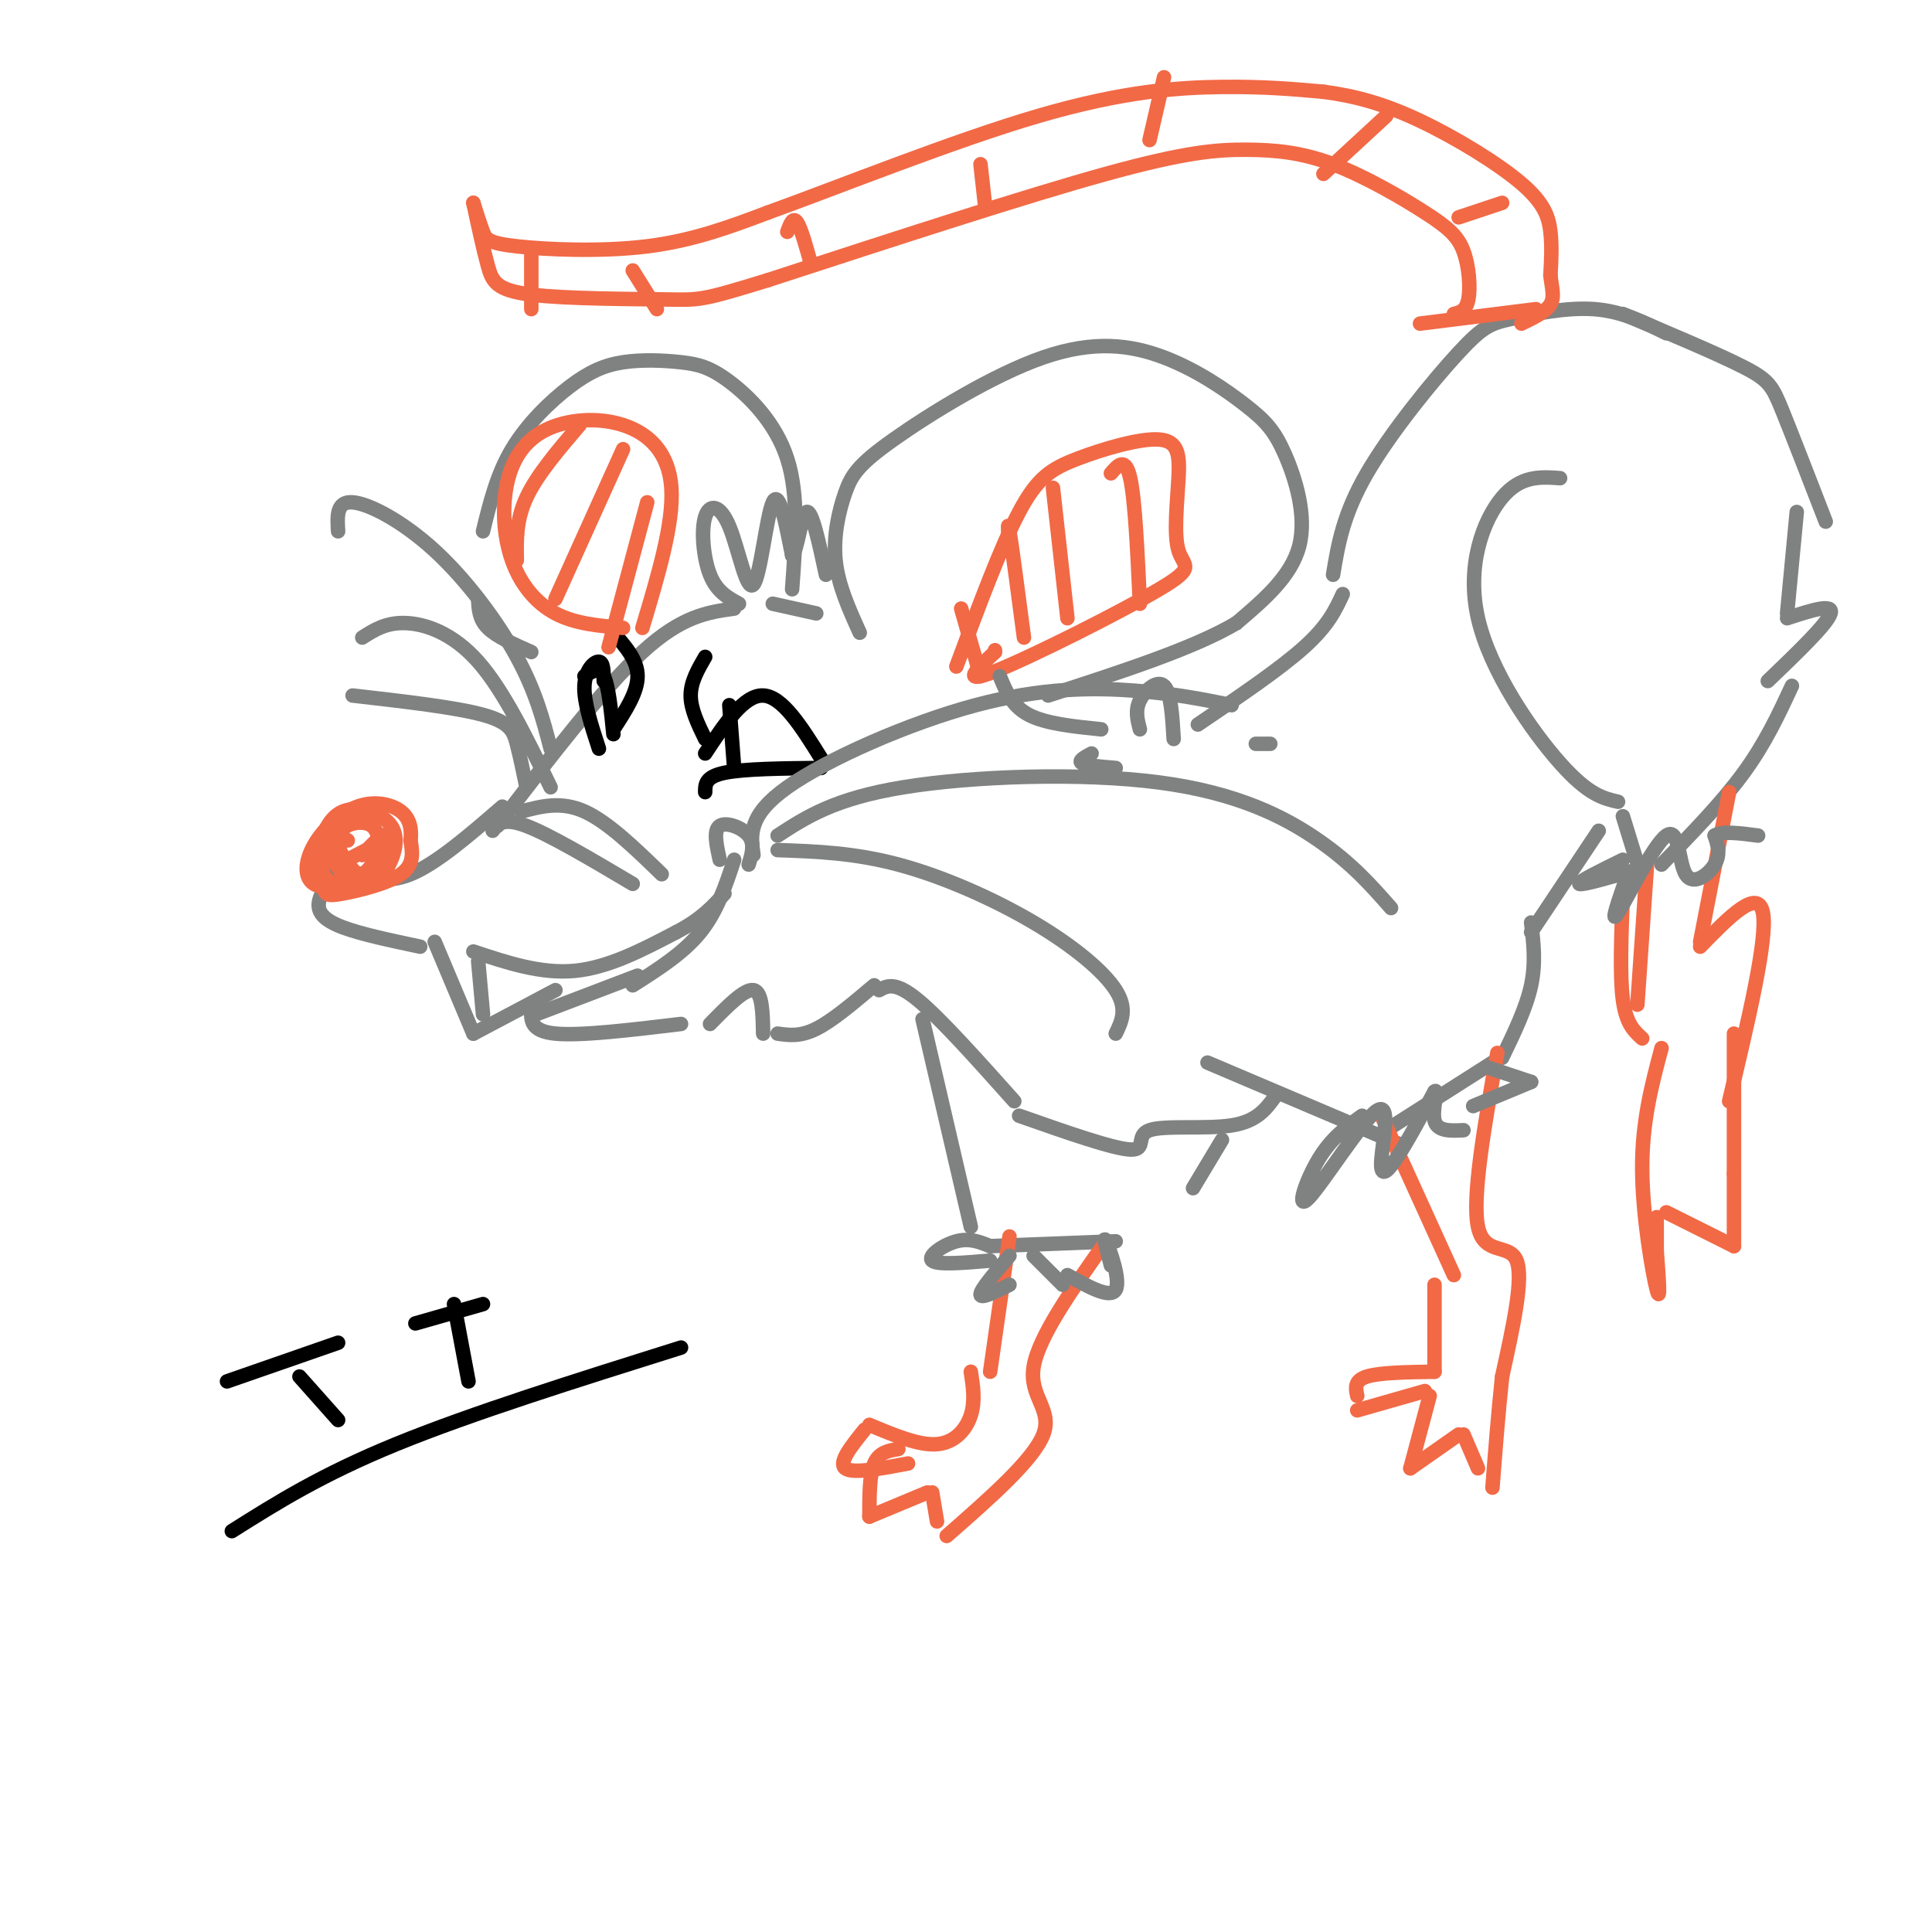 <svg viewBox='0 0 400 400' version='1.1' xmlns='http://www.w3.org/2000/svg' xmlns:xlink='http://www.w3.org/1999/xlink'><g fill='none' stroke='rgb(128,130,130)' stroke-width='3' stroke-linecap='round' stroke-linejoin='round'><path d='M103,171c10.917,-14.250 21.833,-28.500 30,-36c8.167,-7.500 13.583,-8.250 19,-9'/><path d='M160,125c0.000,0.000 9.000,2.000 9,2'/><path d='M178,131c-2.243,-4.955 -4.486,-9.910 -5,-15c-0.514,-5.090 0.700,-10.317 2,-14c1.300,-3.683 2.687,-5.824 10,-11c7.313,-5.176 20.551,-13.388 31,-17c10.449,-3.612 18.109,-2.622 25,0c6.891,2.622 13.012,6.878 17,10c3.988,3.122 5.843,5.110 8,10c2.157,4.890 4.616,12.683 3,19c-1.616,6.317 -7.308,11.159 -13,16'/><path d='M256,129c-8.667,5.167 -23.833,10.083 -39,15'/><path d='M164,122c0.713,-9.716 1.425,-19.431 -1,-27c-2.425,-7.569 -7.989,-12.991 -12,-16c-4.011,-3.009 -6.470,-3.605 -10,-4c-3.530,-0.395 -8.132,-0.591 -12,0c-3.868,0.591 -7.003,1.967 -11,5c-3.997,3.033 -8.856,7.724 -12,13c-3.144,5.276 -4.572,11.138 -6,17'/><path d='M99,124c0.083,2.083 0.167,4.167 2,6c1.833,1.833 5.417,3.417 9,5'/><path d='M104,167c-6.833,5.917 -13.667,11.833 -19,14c-5.333,2.167 -9.167,0.583 -13,-1'/><path d='M70,179c0.000,0.000 1.000,4.000 1,4'/><path d='M102,172c1.083,-1.417 2.167,-2.833 7,-1c4.833,1.833 13.417,6.917 22,12'/><path d='M108,168c4.083,-1.083 8.167,-2.167 13,0c4.833,2.167 10.417,7.583 16,13'/><path d='M70,180c-1.889,2.489 -3.778,4.978 -4,7c-0.222,2.022 1.222,3.578 5,5c3.778,1.422 9.889,2.711 16,4'/><path d='M98,197c7.000,2.333 14.000,4.667 21,4c7.000,-0.667 14.000,-4.333 21,-8'/><path d='M140,193c5.167,-2.667 7.583,-5.333 10,-8'/><path d='M155,179c0.667,-2.156 1.333,-4.311 0,-6c-1.333,-1.689 -4.667,-2.911 -6,-2c-1.333,0.911 -0.667,3.956 0,7'/><path d='M152,178c-1.750,5.333 -3.500,10.667 -7,15c-3.500,4.333 -8.750,7.667 -14,11'/><path d='M132,202c0.000,0.000 -21.000,8.000 -21,8'/><path d='M90,195c0.000,0.000 8.000,19.000 8,19'/><path d='M98,214c0.000,0.000 17.000,-9.000 17,-9'/><path d='M99,199c0.000,0.000 1.000,11.000 1,11'/><path d='M110,209c-0.083,2.250 -0.167,4.500 5,5c5.167,0.500 15.583,-0.750 26,-2'/></g>
<g fill='none' stroke='rgb(242,105,70)' stroke-width='3' stroke-linecap='round' stroke-linejoin='round'><path d='M71,174c-2.328,2.560 -4.656,5.120 -4,7c0.656,1.880 4.297,3.081 7,3c2.703,-0.081 4.468,-1.444 6,-4c1.532,-2.556 2.831,-6.304 1,-9c-1.831,-2.696 -6.791,-4.340 -10,-3c-3.209,1.340 -4.666,5.663 -5,9c-0.334,3.337 0.457,5.688 1,7c0.543,1.312 0.839,1.584 4,1c3.161,-0.584 9.189,-2.024 12,-4c2.811,-1.976 2.406,-4.488 2,-7'/><path d='M85,174c0.266,-2.285 -0.070,-4.499 -2,-6c-1.930,-1.501 -5.456,-2.289 -9,-1c-3.544,1.289 -7.108,4.655 -9,8c-1.892,3.345 -2.112,6.670 0,8c2.112,1.330 6.556,0.665 11,0'/><path d='M72,174c-1.329,-0.789 -2.659,-1.577 -3,0c-0.341,1.577 0.306,5.520 2,7c1.694,1.480 4.434,0.498 6,-2c1.566,-2.498 1.958,-6.512 0,-8c-1.958,-1.488 -6.265,-0.448 -7,2c-0.735,2.448 2.102,6.306 4,8c1.898,1.694 2.857,1.225 4,-1c1.143,-2.225 2.469,-6.207 2,-7c-0.469,-0.793 -2.735,1.604 -5,4'/><path d='M75,177c0.778,-0.267 5.222,-2.933 5,-3c-0.222,-0.067 -5.111,2.467 -10,5'/></g>
<g fill='none' stroke='rgb(0,0,0)' stroke-width='3' stroke-linecap='round' stroke-linejoin='round'><path d='M146,156c4.000,-6.083 8.000,-12.167 12,-12c4.000,0.167 8.000,6.583 12,13'/><path d='M170,159c-8.000,0.083 -16.000,0.167 -20,1c-4.000,0.833 -4.000,2.417 -4,4'/><path d='M121,140c1.500,-1.000 3.000,-2.000 4,0c1.000,2.000 1.500,7.000 2,12'/><path d='M125,141c-0.022,-1.956 -0.044,-3.911 -1,-4c-0.956,-0.089 -2.844,1.689 -3,5c-0.156,3.311 1.422,8.156 3,13'/><path d='M151,146c0.000,0.000 1.000,13.000 1,13'/><path d='M127,131c2.500,2.833 5.000,5.667 5,9c0.000,3.333 -2.500,7.167 -5,11'/><path d='M146,136c-1.500,2.583 -3.000,5.167 -3,8c0.000,2.833 1.500,5.917 3,9'/></g>
<g fill='none' stroke='rgb(128,130,130)' stroke-width='3' stroke-linecap='round' stroke-linejoin='round'><path d='M156,177c-0.589,-4.101 -1.179,-8.202 7,-14c8.179,-5.798 25.125,-13.292 39,-17c13.875,-3.708 24.679,-3.631 33,-3c8.321,0.631 14.161,1.815 20,3'/><path d='M161,173c5.887,-3.839 11.774,-7.679 26,-10c14.226,-2.321 36.792,-3.125 53,-1c16.208,2.125 26.060,7.179 33,12c6.940,4.821 10.970,9.411 15,14'/><path d='M161,176c7.905,0.274 15.810,0.548 25,3c9.190,2.452 19.667,7.083 28,12c8.333,4.917 14.524,10.119 17,14c2.476,3.881 1.238,6.440 0,9'/><path d='M70,110c-0.190,-3.125 -0.381,-6.250 3,-6c3.381,0.250 10.333,3.875 17,10c6.667,6.125 13.048,14.750 17,22c3.952,7.250 5.476,13.125 7,19'/><path d='M75,132c2.467,-1.578 4.933,-3.156 9,-3c4.067,0.156 9.733,2.044 15,8c5.267,5.956 10.133,15.978 15,26'/><path d='M73,144c10.667,1.222 21.333,2.444 27,4c5.667,1.556 6.333,3.444 7,6c0.667,2.556 1.333,5.778 2,9'/></g>
<g fill='none' stroke='rgb(242,105,70)' stroke-width='3' stroke-linecap='round' stroke-linejoin='round'><path d='M133,130c3.247,-10.815 6.493,-21.630 6,-29c-0.493,-7.370 -4.726,-11.296 -10,-13c-5.274,-1.704 -11.590,-1.186 -16,1c-4.410,2.186 -6.914,6.040 -8,11c-1.086,4.960 -0.754,11.028 1,16c1.754,4.972 4.930,8.849 9,11c4.070,2.151 9.035,2.575 14,3'/><path d='M120,88c-4.417,5.167 -8.833,10.333 -11,15c-2.167,4.667 -2.083,8.833 -2,13'/><path d='M129,93c0.000,0.000 -14.000,31.000 -14,31'/><path d='M134,104c0.000,0.000 -8.000,30.000 -8,30'/><path d='M198,138c4.616,-12.435 9.232,-24.869 13,-32c3.768,-7.131 6.689,-8.957 12,-11c5.311,-2.043 13.014,-4.303 17,-4c3.986,0.303 4.256,3.170 4,8c-0.256,4.830 -1.038,11.625 0,15c1.038,3.375 3.895,3.332 -4,8c-7.895,4.668 -26.541,14.048 -34,17c-7.459,2.952 -3.729,-0.524 0,-4'/><path d='M206,135c0.000,-0.667 0.000,-0.333 0,0'/><path d='M199,126c0.000,0.000 4.000,14.000 4,14'/><path d='M209,114c-0.250,-3.500 -0.500,-7.000 0,-4c0.500,3.000 1.750,12.500 3,22'/><path d='M218,101c0.000,0.000 3.000,27.000 3,27'/><path d='M230,98c1.500,-1.750 3.000,-3.500 4,1c1.000,4.500 1.500,15.250 2,26'/></g>
<g fill='none' stroke='rgb(128,130,130)' stroke-width='3' stroke-linecap='round' stroke-linejoin='round'><path d='M153,125c-2.305,-1.255 -4.609,-2.509 -6,-6c-1.391,-3.491 -1.867,-9.217 -1,-12c0.867,-2.783 3.078,-2.622 5,2c1.922,4.622 3.556,13.706 5,12c1.444,-1.706 2.698,-14.202 4,-17c1.302,-2.798 2.651,4.101 4,11'/><path d='M164,115c1.111,-0.867 1.889,-8.533 3,-9c1.111,-0.467 2.556,6.267 4,13'/><path d='M147,212c3.583,-3.667 7.167,-7.333 9,-7c1.833,0.333 1.917,4.667 2,9'/><path d='M161,214c2.333,0.333 4.667,0.667 8,-1c3.333,-1.667 7.667,-5.333 12,-9'/><path d='M207,140c1.250,3.083 2.500,6.167 6,8c3.500,1.833 9.250,2.417 15,3'/><path d='M226,156c-1.417,0.750 -2.833,1.500 -2,2c0.833,0.500 3.917,0.750 7,1'/><path d='M236,151c-0.511,-1.956 -1.022,-3.911 0,-6c1.022,-2.089 3.578,-4.311 5,-3c1.422,1.311 1.711,6.156 2,11'/><path d='M263,154c0.000,0.000 -3.000,0.000 -3,0'/><path d='M248,150c8.500,-5.750 17.000,-11.500 22,-16c5.000,-4.500 6.500,-7.750 8,-11'/><path d='M276,119c1.029,-6.233 2.057,-12.466 7,-21c4.943,-8.534 13.799,-19.370 19,-25c5.201,-5.630 6.746,-6.054 11,-7c4.254,-0.946 11.215,-2.413 17,-2c5.785,0.413 10.392,2.707 15,5'/><path d='M182,205c1.667,-0.917 3.333,-1.833 8,2c4.667,3.833 12.333,12.417 20,21'/><path d='M211,231c9.720,3.417 19.440,6.833 23,7c3.560,0.167 0.958,-2.917 4,-4c3.042,-1.083 11.726,-0.167 17,-1c5.274,-0.833 7.137,-3.417 9,-6'/><path d='M250,220c0.000,0.000 40.000,17.000 40,17'/><path d='M191,211c0.000,0.000 10.000,43.000 10,43'/><path d='M205,258c0.000,0.000 26.000,-1.000 26,-1'/><path d='M247,246c0.000,0.000 6.000,-10.000 6,-10'/><path d='M287,234c0.000,0.000 22.000,-14.000 22,-14'/><path d='M311,219c2.500,-5.167 5.000,-10.333 6,-15c1.000,-4.667 0.500,-8.833 0,-13'/><path d='M317,193c0.000,0.000 14.000,-21.000 14,-21'/><path d='M336,65c9.867,4.156 19.733,8.311 25,11c5.267,2.689 5.933,3.911 8,9c2.067,5.089 5.533,14.044 9,23'/><path d='M323,99c-4.071,-0.292 -8.143,-0.583 -12,4c-3.857,4.583 -7.500,14.042 -5,25c2.500,10.958 11.143,23.417 17,30c5.857,6.583 8.929,7.292 12,8'/><path d='M336,169c0.000,0.000 4.000,13.000 4,13'/><path d='M344,179c6.250,-6.417 12.500,-12.833 17,-19c4.500,-6.167 7.250,-12.083 10,-18'/></g>
<g fill='none' stroke='rgb(242,105,70)' stroke-width='3' stroke-linecap='round' stroke-linejoin='round'><path d='M301,65c1.262,-0.304 2.525,-0.608 3,-3c0.475,-2.392 0.164,-6.873 -1,-10c-1.164,-3.127 -3.179,-4.899 -8,-8c-4.821,-3.101 -12.447,-7.532 -19,-10c-6.553,-2.468 -12.034,-2.972 -18,-3c-5.966,-0.028 -12.419,0.421 -29,5c-16.581,4.579 -43.291,13.290 -70,22'/><path d='M159,58c-14.022,4.316 -14.078,4.105 -21,4c-6.922,-0.105 -20.710,-0.105 -28,-1c-7.290,-0.895 -8.083,-2.684 -9,-6c-0.917,-3.316 -1.959,-8.158 -3,-13'/><path d='M98,42c0.708,2.238 1.417,4.476 2,6c0.583,1.524 1.042,2.333 7,3c5.958,0.667 17.417,1.190 27,0c9.583,-1.190 17.292,-4.095 25,-7'/><path d='M159,44c14.524,-5.238 38.333,-14.833 56,-20c17.667,-5.167 29.190,-5.905 38,-6c8.810,-0.095 14.905,0.452 21,1'/><path d='M274,19c6.601,0.856 12.604,2.498 20,6c7.396,3.502 16.183,8.866 21,13c4.817,4.134 5.662,7.038 6,10c0.338,2.962 0.169,5.981 0,9'/><path d='M321,57c0.267,2.556 0.933,4.444 0,6c-0.933,1.556 -3.467,2.778 -6,4'/><path d='M294,67c0.000,0.000 24.000,-3.000 24,-3'/><path d='M110,53c0.000,0.000 0.000,11.000 0,11'/><path d='M131,56c0.000,0.000 5.000,8.000 5,8'/><path d='M163,48c0.583,-1.583 1.167,-3.167 2,-2c0.833,1.167 1.917,5.083 3,9'/><path d='M203,34c0.000,0.000 1.000,9.000 1,9'/><path d='M241,16c0.000,0.000 -3.000,13.000 -3,13'/><path d='M287,24c0.000,0.000 -13.000,12.000 -13,12'/><path d='M311,42c0.000,0.000 -9.000,3.000 -9,3'/><path d='M286,231c0.000,0.000 15.000,33.000 15,33'/><path d='M310,218c-2.644,14.956 -5.289,29.911 -4,36c1.289,6.089 6.511,3.311 8,7c1.489,3.689 -0.756,13.844 -3,24'/><path d='M311,285c-0.833,7.833 -1.417,15.417 -2,23'/><path d='M297,266c0.000,0.000 0.000,18.000 0,18'/><path d='M297,284c-5.667,0.083 -11.333,0.167 -14,1c-2.667,0.833 -2.333,2.417 -2,4'/><path d='M281,292c0.000,0.000 14.000,-4.000 14,-4'/><path d='M296,289c0.000,0.000 -4.000,15.000 -4,15'/><path d='M292,304c0.000,0.000 10.000,-7.000 10,-7'/><path d='M303,297c0.000,0.000 3.000,7.000 3,7'/><path d='M209,256c0.000,0.000 -4.000,28.000 -4,28'/><path d='M229,257c-7.000,9.889 -14.000,19.778 -15,26c-1.000,6.222 4.000,8.778 2,14c-2.000,5.222 -11.000,13.111 -20,21'/><path d='M201,284c0.467,3.044 0.933,6.089 0,9c-0.933,2.911 -3.267,5.689 -7,6c-3.733,0.311 -8.867,-1.844 -14,-4'/><path d='M179,296c-2.750,3.417 -5.500,6.833 -4,8c1.500,1.167 7.250,0.083 13,-1'/><path d='M186,300c-2.000,0.333 -4.000,0.667 -5,3c-1.000,2.333 -1.000,6.667 -1,11'/><path d='M180,314c0.000,0.000 12.000,-5.000 12,-5'/><path d='M193,309c0.000,0.000 1.000,6.000 1,6'/><path d='M341,179c0.000,0.000 -2.000,29.000 -2,29'/><path d='M358,164c0.000,0.000 -6.000,31.000 -6,31'/><path d='M352,196c6.000,-6.167 12.000,-12.333 13,-7c1.000,5.333 -3.000,22.167 -7,39'/><path d='M336,185c-0.333,8.500 -0.667,17.000 0,22c0.667,5.000 2.333,6.500 4,8'/><path d='M344,217c-2.022,7.600 -4.044,15.200 -4,25c0.044,9.800 2.156,21.800 3,25c0.844,3.200 0.422,-2.400 0,-8'/><path d='M343,259c0.000,-2.500 0.000,-4.750 0,-7'/><path d='M345,251c0.000,0.000 14.000,7.000 14,7'/><path d='M359,258c0.000,0.000 0.000,-15.000 0,-15'/><path d='M359,243c0.000,0.000 0.000,-29.000 0,-29'/></g>
<g fill='none' stroke='rgb(128,130,130)' stroke-width='3' stroke-linecap='round' stroke-linejoin='round'><path d='M372,106c0.000,0.000 -2.000,21.000 -2,21'/><path d='M370,128c4.833,-1.583 9.667,-3.167 9,-1c-0.667,2.167 -6.833,8.083 -13,14'/><path d='M336,178c-4.750,2.333 -9.500,4.667 -9,5c0.500,0.333 6.250,-1.333 12,-3'/><path d='M337,181c-1.904,5.442 -3.809,10.884 -2,8c1.809,-2.884 7.330,-14.093 10,-16c2.670,-1.907 2.488,5.486 4,8c1.512,2.514 4.718,0.147 6,-2c1.282,-2.147 0.641,-4.073 0,-6'/><path d='M355,173c1.500,-1.000 5.250,-0.500 9,0'/><path d='M282,231c-3.158,2.276 -6.315,4.553 -9,9c-2.685,4.447 -4.896,11.065 -2,8c2.896,-3.065 10.900,-15.811 14,-18c3.100,-2.189 1.296,6.180 1,10c-0.296,3.820 0.915,3.091 3,0c2.085,-3.091 5.042,-8.546 8,-14'/><path d='M297,226c0.978,-0.933 -0.578,3.733 0,6c0.578,2.267 3.289,2.133 6,2'/><path d='M305,229c0.000,0.000 12.000,-5.000 12,-5'/><path d='M317,224c0.000,0.000 -9.000,-3.000 -9,-3'/><path d='M205,258c-2.133,-0.867 -4.267,-1.733 -7,-1c-2.733,0.733 -6.067,3.067 -5,4c1.067,0.933 6.533,0.467 12,0'/><path d='M209,260c-3.000,3.500 -6.000,7.000 -6,8c0.000,1.000 3.000,-0.500 6,-2'/><path d='M214,260c0.000,0.000 6.000,6.000 6,6'/><path d='M221,264c4.467,2.489 8.933,4.978 10,3c1.067,-1.978 -1.267,-8.422 -2,-10c-0.733,-1.578 0.133,1.711 1,5'/></g>
<g fill='none' stroke='rgb(0,0,0)' stroke-width='3' stroke-linecap='round' stroke-linejoin='round'><path d='M47,286c0.000,0.000 23.000,-8.000 23,-8'/><path d='M62,285c0.000,0.000 8.000,9.000 8,9'/><path d='M86,274c0.000,0.000 14.000,-4.000 14,-4'/><path d='M94,270c0.000,0.000 3.000,16.000 3,16'/><path d='M48,317c9.250,-5.833 18.500,-11.667 34,-18c15.500,-6.333 37.250,-13.167 59,-20'/></g>
</svg>